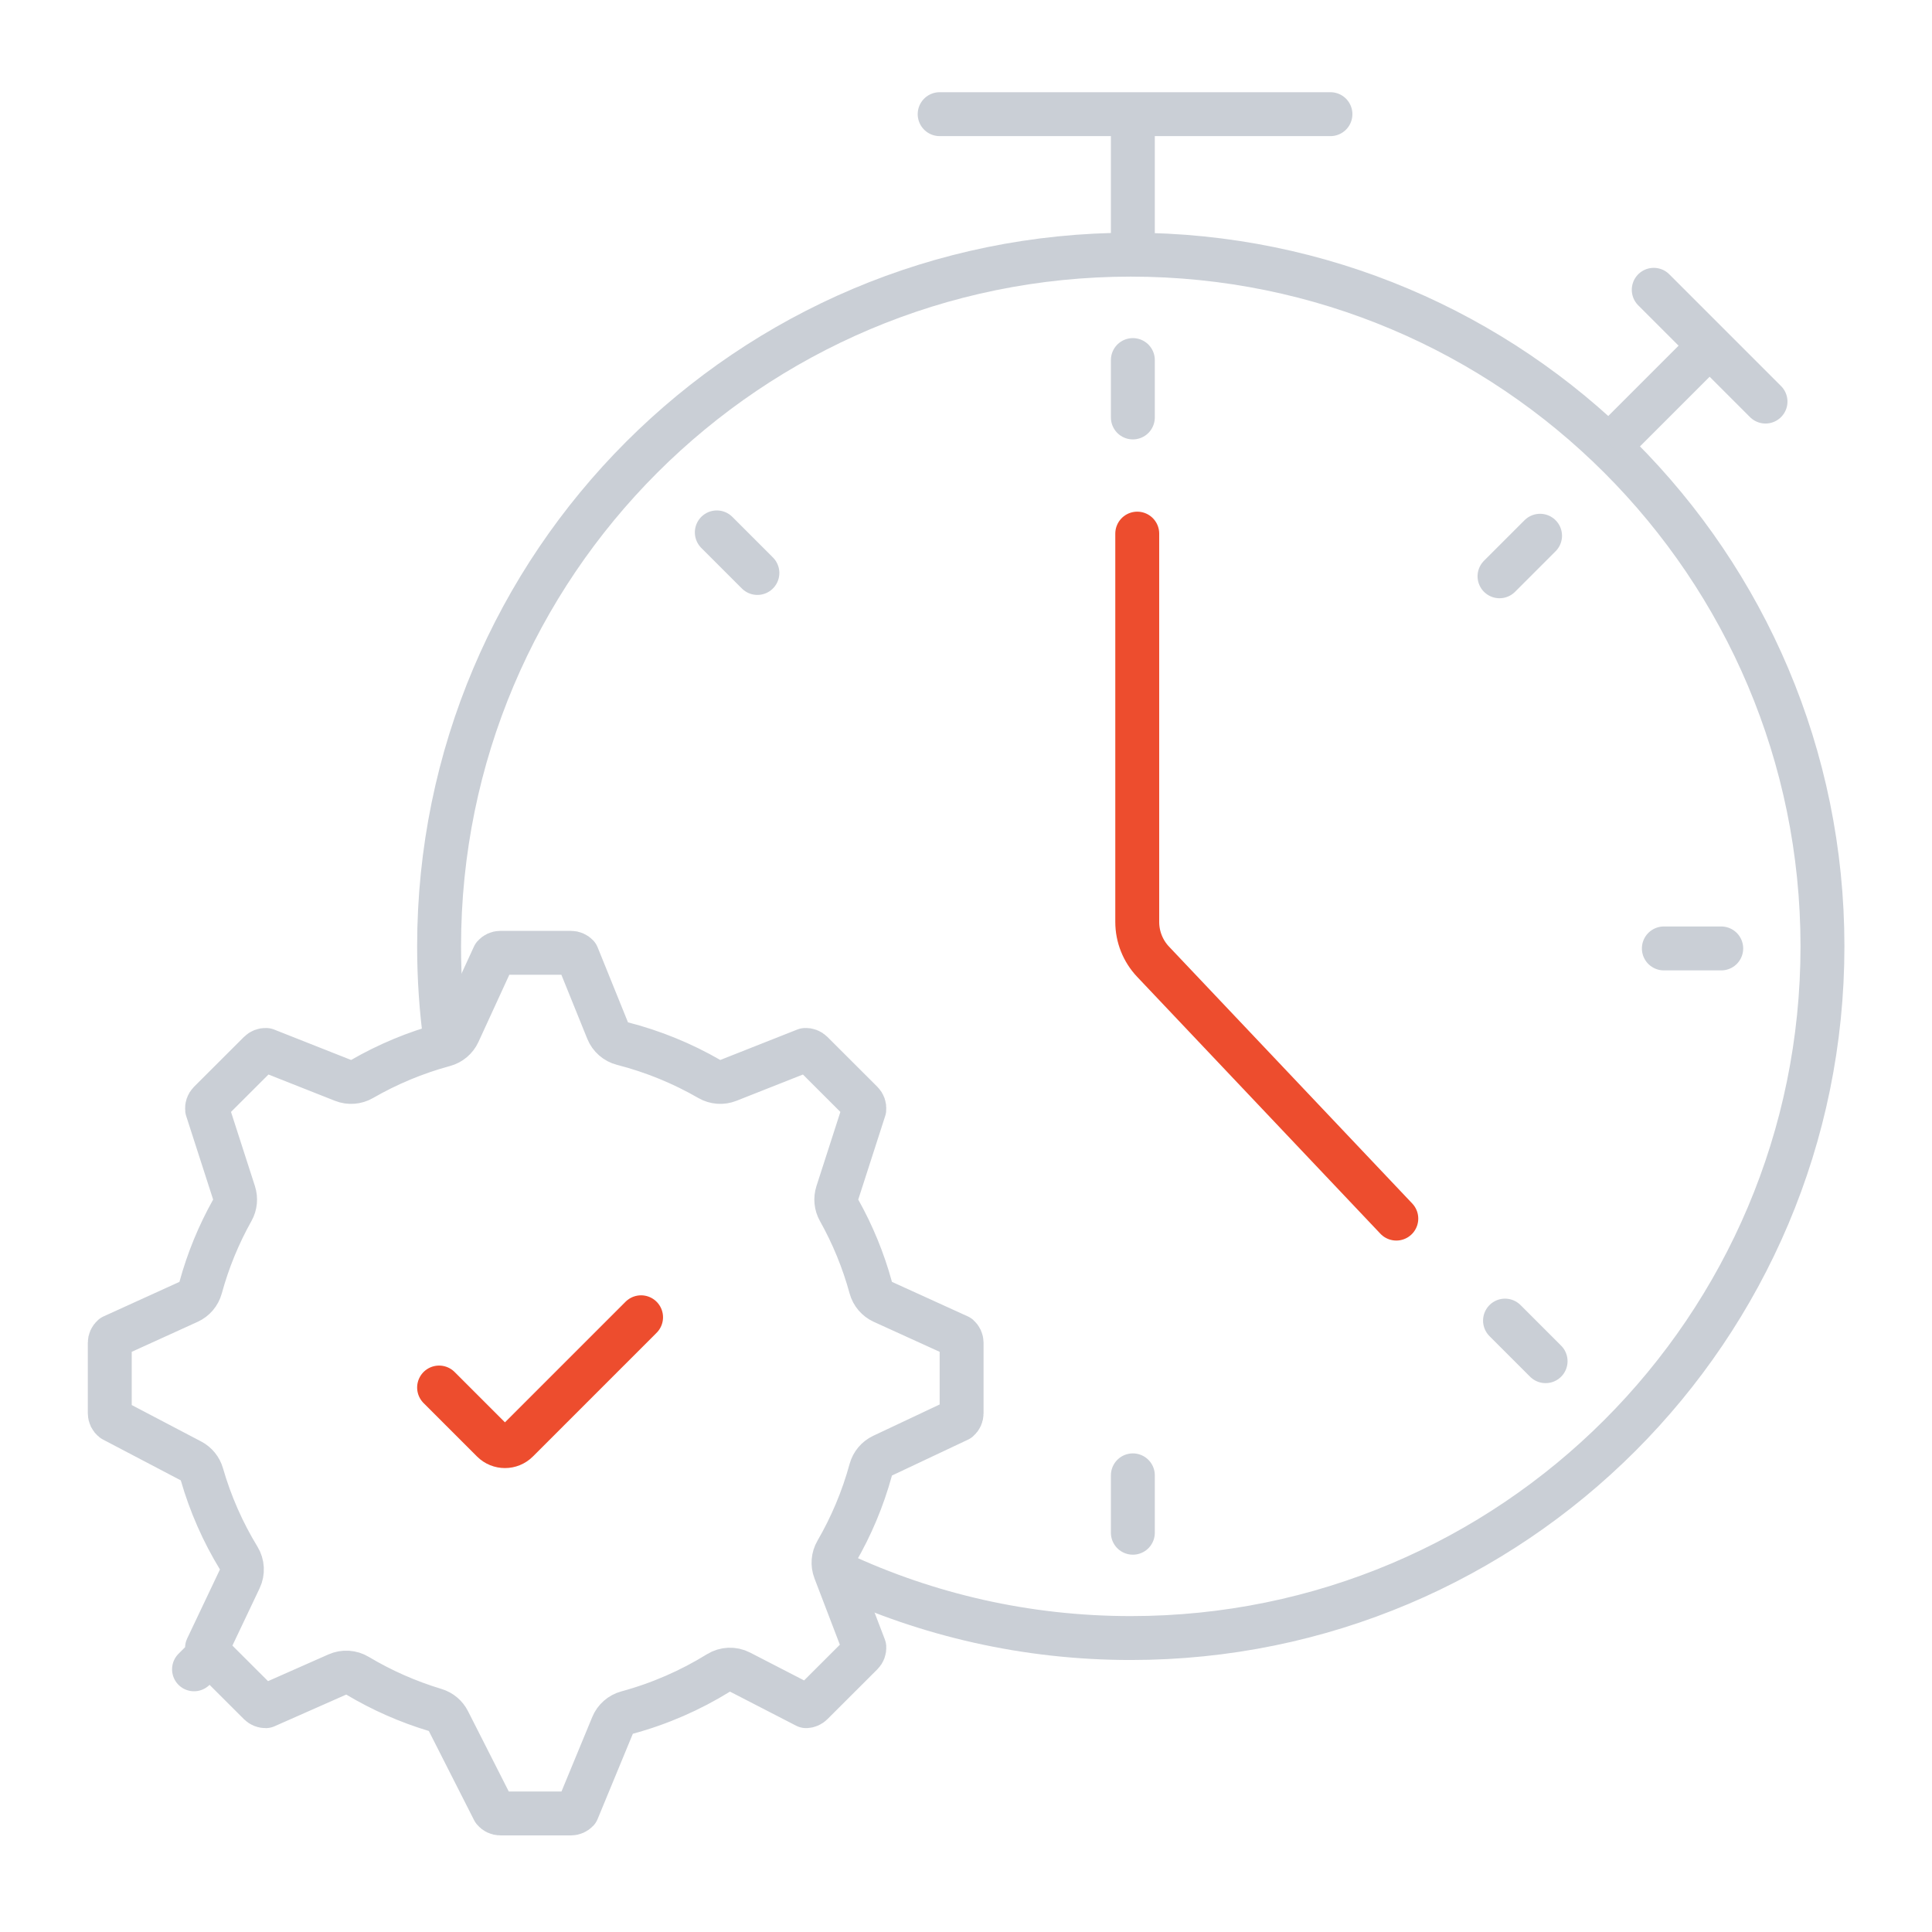 <?xml version="1.0" encoding="UTF-8"?> <svg xmlns="http://www.w3.org/2000/svg" width="220" height="220" viewBox="0 0 220 220" fill="none"><path d="M50.726 118.5C50.247 114.989 50 111.405 50 107.764C50 64.264 85.264 29 128.764 29C172.263 29 207.527 64.264 207.527 107.764C207.527 151.263 172.263 186.527 128.764 186.527C116.877 186.527 105.605 183.894 95.5 179.179" stroke="#CACFD6" stroke-width="5"></path><path d="M86.245 65.245L81.624 60.624" stroke="#CACFD6" stroke-width="5" stroke-linecap="round" stroke-linejoin="round"></path><path d="M176 155L171.379 150.379" stroke="#CACFD6" stroke-width="5" stroke-linecap="round" stroke-linejoin="round"></path><path d="M129 41.001V47.535" stroke="#CACFD6" stroke-width="5" stroke-linecap="round" stroke-linejoin="round"></path><path d="M129 168V174.535" stroke="#CACFD6" stroke-width="5" stroke-linecap="round" stroke-linejoin="round"></path><path d="M196 108L189.465 108" stroke="#CACFD6" stroke-width="5" stroke-linecap="round" stroke-linejoin="round"></path><path opacity="0.99" d="M170.752 65.623L175.369 61.006" stroke="#CACFD6" stroke-width="5" stroke-linecap="round" stroke-linejoin="round"></path><path d="M129.5 60.764V104.983C129.5 106.669 130.146 108.29 131.305 109.515L159 138.764" stroke="#ED4D2E" stroke-width="5" stroke-linecap="round" stroke-linejoin="round"></path><path d="M129 29V13" stroke="#CACFD6" stroke-width="5"></path><path d="M107 13H151.5" stroke="#CACFD6" stroke-width="5" stroke-linecap="round"></path><path d="M183.365 50.678L194.678 39.364" stroke="#CACFD6" stroke-width="5"></path><path d="M188.314 33L201.042 45.728" stroke="#CACFD6" stroke-width="5" stroke-linecap="round"></path><path d="M26.452 137.818C26.792 137.212 26.863 136.491 26.65 135.829L23.581 126.315C23.549 126.025 23.65 125.734 23.86 125.524L29.549 119.844C29.746 119.648 30.016 119.545 30.291 119.559L39.062 123.026C39.77 123.306 40.569 123.248 41.229 122.867C44.137 121.191 47.278 119.873 50.591 118.975C51.307 118.781 51.899 118.279 52.209 117.606L56.239 108.835C56.422 108.625 56.691 108.5 56.977 108.5H65.023C65.295 108.5 65.551 108.613 65.734 108.805L69.192 117.353C69.49 118.089 70.12 118.64 70.889 118.837C74.394 119.737 77.712 121.103 80.771 122.867C81.431 123.248 82.23 123.306 82.939 123.026L91.709 119.559C91.984 119.545 92.254 119.647 92.451 119.844L98.14 125.524C98.35 125.734 98.451 126.025 98.419 126.314L95.35 135.829C95.137 136.491 95.208 137.212 95.548 137.818C97.09 140.569 98.309 143.522 99.156 146.627C99.352 147.343 99.856 147.936 100.532 148.244L109.167 152.174C109.378 152.358 109.5 152.624 109.5 152.905V160.938C109.5 161.223 109.374 161.493 109.158 161.677L100.502 165.759C99.841 166.071 99.349 166.657 99.156 167.362C98.255 170.663 96.934 173.792 95.253 176.689C94.874 177.342 94.81 178.132 95.08 178.837L98.423 187.574C98.44 187.849 98.339 188.12 98.14 188.318L92.451 193.999C92.276 194.174 92.042 194.274 91.798 194.284L84.271 190.405C83.491 190.003 82.558 190.039 81.811 190.5C78.618 192.475 75.121 194.007 71.409 195.014C70.66 195.217 70.048 195.756 69.752 196.473L65.738 206.19C65.555 206.385 65.297 206.5 65.023 206.5H56.977C56.679 206.5 56.401 206.365 56.217 206.139L51.06 195.979C50.751 195.37 50.206 194.914 49.551 194.717C46.423 193.775 43.458 192.458 40.709 190.817C40.013 190.401 39.158 190.349 38.416 190.677L30.256 194.285C29.993 194.289 29.738 194.187 29.549 193.999L23.86 188.319L22.094 190.088L23.86 188.319C23.678 188.137 23.578 187.894 23.575 187.644L27.304 179.79C27.666 179.029 27.619 178.136 27.18 177.417C25.383 174.468 23.964 171.267 22.989 167.88C22.8 167.225 22.352 166.675 21.748 166.358L12.871 161.7C12.637 161.516 12.5 161.236 12.5 160.938V152.905C12.5 152.624 12.622 152.358 12.833 152.174L21.468 148.244C22.144 147.936 22.648 147.343 22.844 146.627C23.691 143.522 24.91 140.569 26.452 137.818Z" stroke="#CACFD6" stroke-width="5" stroke-linejoin="round"></path><path d="M50 158L56.086 164.086C56.867 164.867 58.133 164.867 58.914 164.086L73 150" stroke="#ED4D2E" stroke-width="5" stroke-linecap="round" stroke-linejoin="round"></path></svg> 